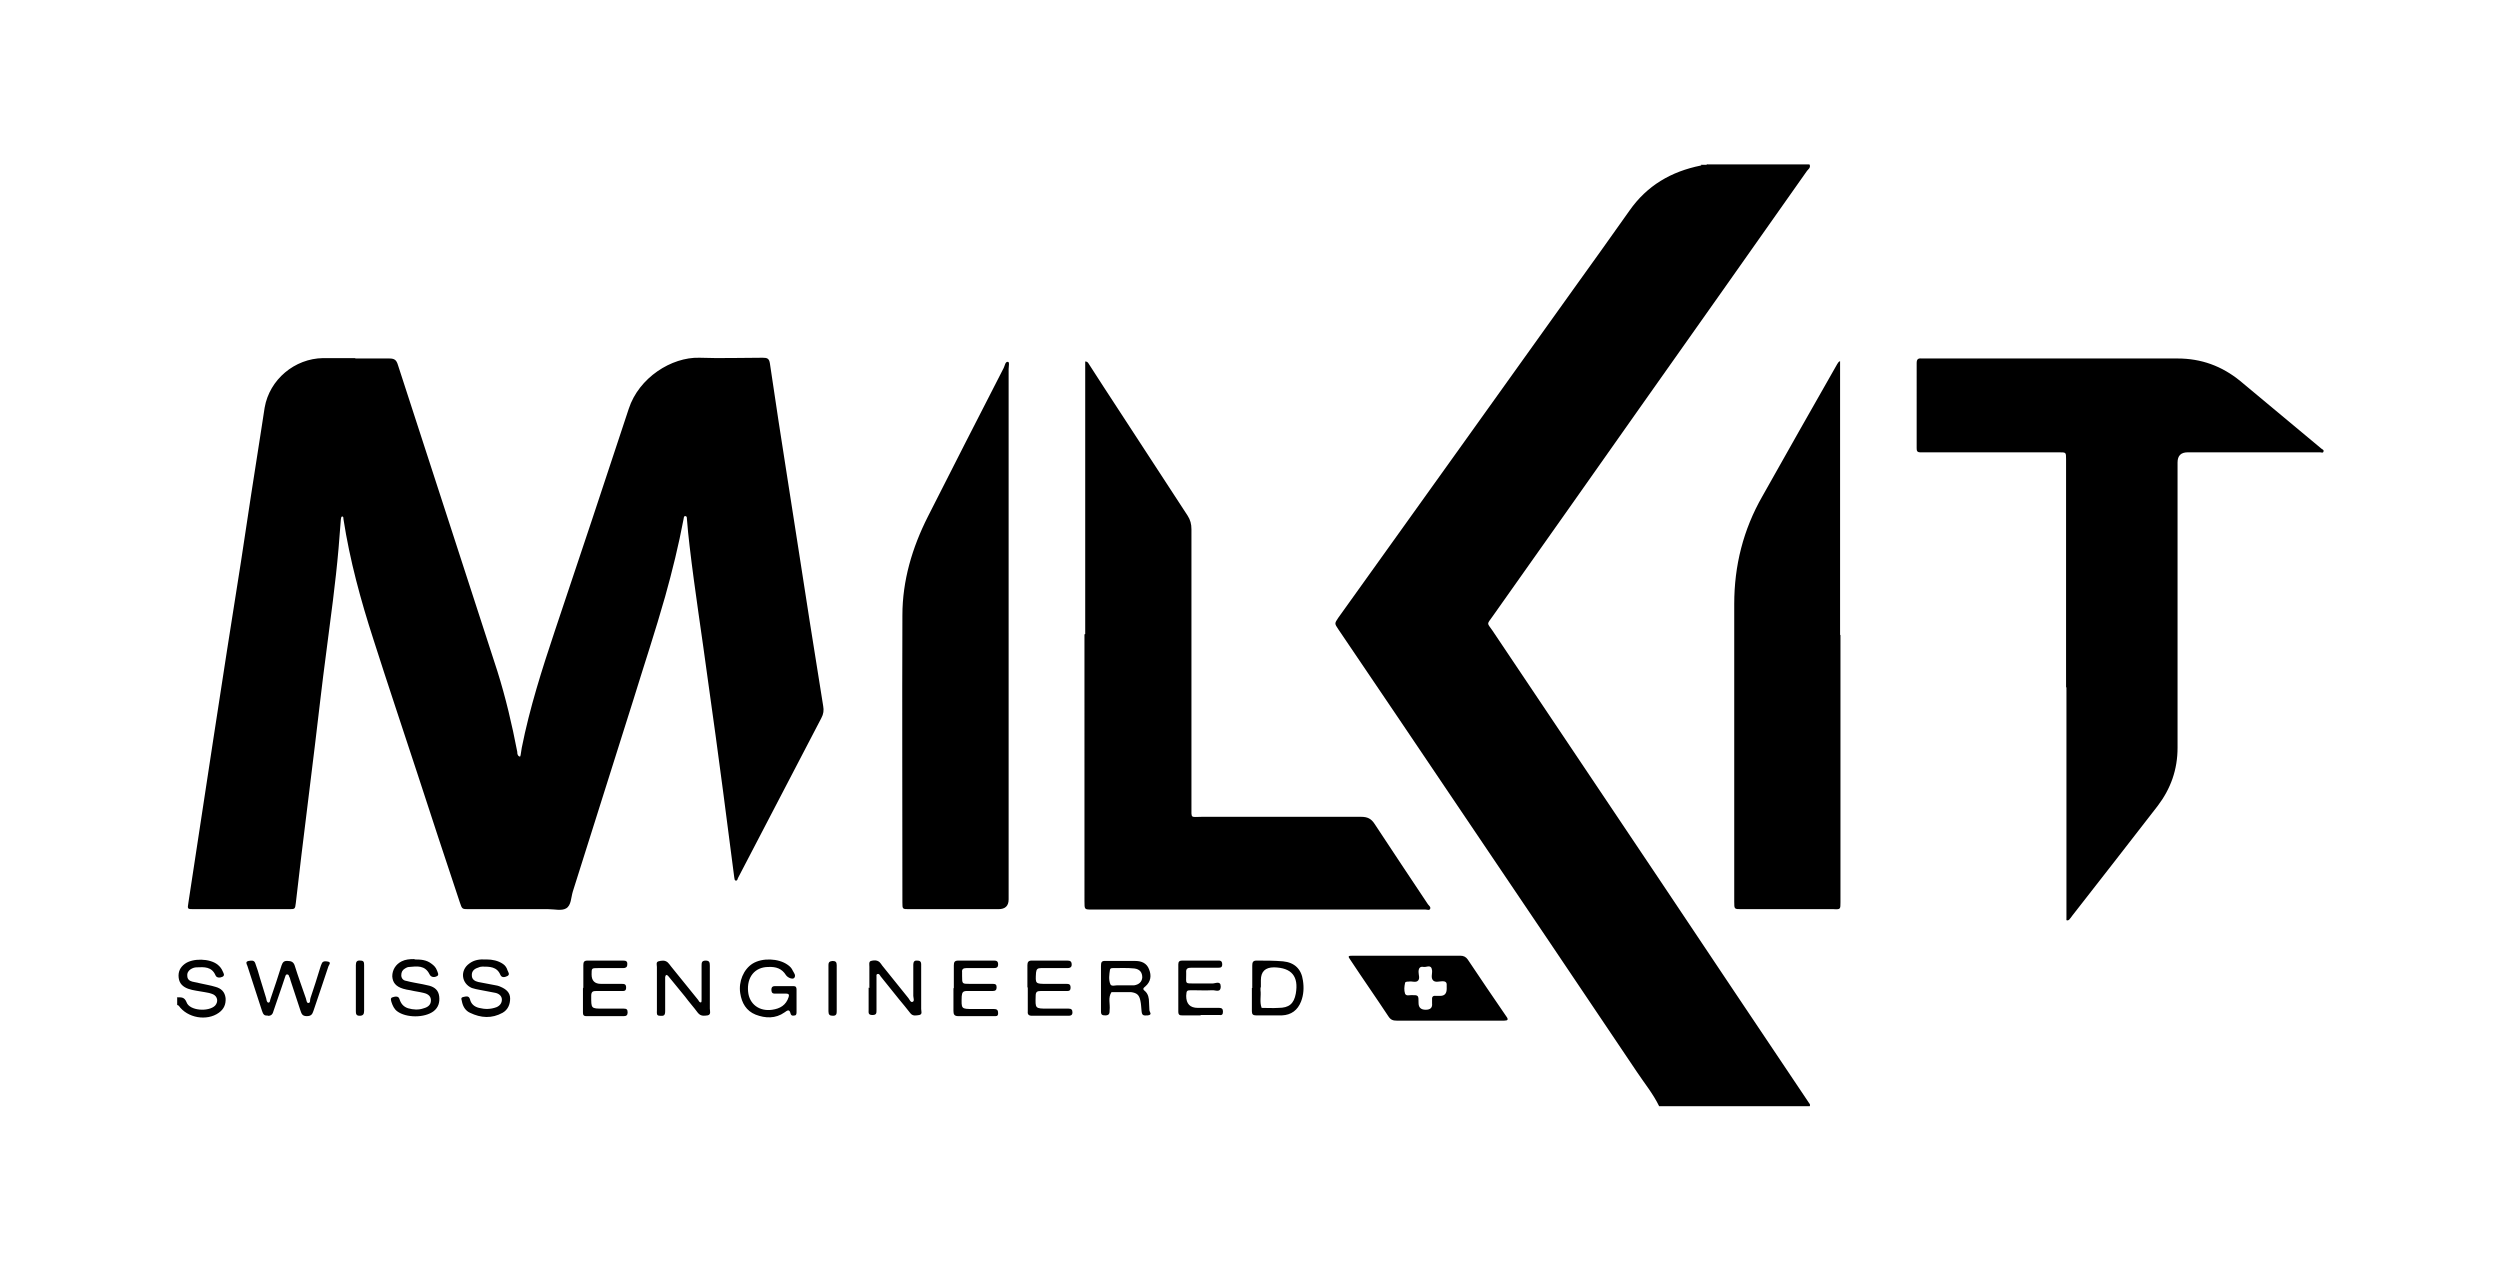 <svg id="Layer_1" data-name="Layer 1" xmlns="http://www.w3.org/2000/svg" version="1.1" viewBox="0 0 666 338.7" width="666" height="338.7"><defs><style>.cls-1{fill:#000;stroke-width:0}</style></defs><g id="qLZyNr"><path class="cls-1" d="M482.1 43.9c.3.8-.4 1.2-.7 1.6-14.9 21.1-29.7 42.2-44.6 63.2-13 18.5-26.1 37-39.1 55.4-1.7 2.4-1.6 1.7-.1 3.9 14.9 22.3 29.9 44.5 44.8 66.8 13.1 19.6 26.2 39.2 39.3 58.7.2.4.7.7.4 1.2H442c-1.6-3.3-3.9-6.1-5.9-9.1-15.5-23.1-31.1-46.2-46.7-69.3-11-16.3-21.9-32.5-32.9-48.7-1-1.5-1-1.5 0-3 10.5-14.7 21-29.3 31.5-44l30.9-43.2c5.1-7.1 10.2-14.2 15.2-21.3 4.7-6.7 11.1-10.4 19-12 .6.2 1.2.1 1.7-.3H482zM47.1 265.7c1.1 0 2-.2 2.6 1.3.8 2.3 5.9 2.6 7.6.9.9-1 .7-2.4-.5-3-.7-.3-1.5-.5-2.3-.6-1.5-.3-3-.4-4.4-.9-1.3-.5-2.3-1.3-2.5-2.9-.2-1.6.4-2.8 1.6-3.7 2.1-1.6 6.7-1.5 8.8.2.6.5 1 1 1.3 1.7.2.5.7 1.1 0 1.5-.6.3-1.6.4-1.9-.4-1-2.3-3-2.2-5-2.1-.6 0-1.1.2-1.6.5-.6.4-1 1-.9 1.8 0 .8.5 1.3 1.3 1.5.8.2 1.5.3 2.3.5 1.3.3 2.6.5 3.9.9 1.5.4 2.5 1.3 2.7 3 .1 1.6-.4 2.9-1.8 3.9-3.2 2.3-8.4 1.4-10.7-1.9 0 0-.3-.1-.4-.2v-1.9z"/><path class="cls-1" d="M455 43.9c-.5.4-1.1.5-1.7.3-.1 0-.2-.1-.2-.3h1.9zM94.6 95.5h9.1c1.4 0 1.9.4 2.3 1.7 4.7 14.5 9.4 28.9 14.1 43.4 4.1 12.7 8.3 25.5 12.4 38.2 2.2 7 3.9 14.2 5.3 21.5 0 .3 0 .6.2.9 0 .1.2.2.3.3.4.2.3-.2.4-.4.1-.6.2-1.2.3-1.9 2.1-10.6 5.4-20.9 8.8-31.1 6.6-19.7 13.2-39.4 19.7-59.2 2.7-8.3 11.4-13.8 18.8-13.6 5.6.2 11.3 0 16.9 0 1.2 0 1.7.2 1.9 1.5 1.5 10.3 3.1 20.6 4.7 30.8 2 12.6 3.9 25.2 5.9 37.9 1.2 7.5 2.4 15.1 3.6 22.6.2 1.1.1 2.1-.5 3.2l-22.2 42.6c-.1.3-.2.7-.5.7-.5 0-.4-.6-.5-.9l-3-23.1c-1.3-9.8-2.6-19.5-4-29.3-1.6-12-3.5-23.9-4.9-35.9-.3-2.4-.5-4.7-.7-7.1 0-.3 0-.7-.3-.8-.6-.1-.5.4-.6.8-1.3 6.9-3 13.8-4.9 20.6-2.6 9.2-5.6 18.2-8.4 27.3l-16.2 51.3c-.5 1.6-.4 3.7-1.8 4.5-1.2.7-3.1.2-4.7.2h-21.2c-1.8 0-1.8 0-2.4-1.8-3.8-11.4-7.6-22.9-11.3-34.3-3.9-11.9-7.9-23.8-11.7-35.7-3.4-10.5-6.3-21.1-8-32.1 0-.3 0-.7-.3-.7-.4 0-.3.5-.4.8-.2 2.5-.4 5.1-.6 7.6-.8 9.3-2.1 18.6-3.3 27.9-1.1 8.2-2 16.4-3 24.6-1.2 9.8-2.4 19.5-3.6 29.3-.5 4.3-1 8.5-1.5 12.8-.2 1.6-.2 1.6-1.9 1.6H51.6c-1.7 0-1.7 0-1.4-1.8 2.2-14.4 4.4-28.9 6.6-43.3 2.4-15.8 4.9-31.7 7.4-47.5 1.8-11.9 3.6-23.9 5.5-35.8.3-1.7.5-3.5.8-5.2 1.3-7.5 8-13.1 15.6-13.2h8.6zM289.1 168.9V96.3c.3 0 .6.1.8.4 1.3 2.1 2.7 4.1 4 6.2l22.5 34.5c.7 1.1 1 2.2 1 3.6v73.9c0 3.3-.3 2.7 2.8 2.7h42.4c1.7 0 2.7.5 3.6 1.9 4.7 7.2 9.5 14.3 14.2 21.4.3.4.8.7.6 1.2-.2.5-.8.2-1.3.2h-88.9c-1.9 0-1.9 0-1.9-2.2V169zM268.7 168.8v70.8q0 2.6-2.7 2.6h-23.8c-1.8 0-1.8 0-1.8-1.8 0-25.5-.1-51 0-76.5 0-9.2 2.6-18 6.8-26.3 6.7-13.2 13.4-26.4 20.2-39.6.3-.6.4-1.7 1.1-1.6.5 0 .2 1.2.2 1.9v70.6zM386.2 271.9h-14.1c-1 0-1.6-.2-2.2-1.1-3.3-5-6.8-10-10.1-15-.8-1.1-.7-1.2.6-1.2H389c.9 0 1.5.3 2 1 3.4 5.1 6.8 10.1 10.3 15.2.6.8.4 1.1-.6 1.1h-14.5zm-.8-8.8c-.1-.6.4-1.7-1.1-1.7-.8 0-1.9.4-2.5-.2-.7-.7-.2-1.8-.3-2.7-.2-1.7-1.4-.8-2.2-.9-.9-.2-1.4.2-1.4 1.3 0 .8.4 1.7-.1 2.3-.6.7-1.7.1-2.5.3-.4 0-1 0-1 .4-.2.9-.3 1.9 0 2.8.3.7 1.1.4 1.7.4 1.9 0 1.9 0 1.9 2.1q0 1.8 1.9 1.8t1.7-1.7v-.9c-.1-.8.2-1.2 1-1.1h1.2q1.7 0 1.7-1.9zM71.4 270.5c-1 .2-1.3-.3-1.6-1.2l-3.9-12c-.2-.5-.6-1.1.3-1.3.7-.1 1.5-.3 1.8.6.5 1.3.9 2.7 1.3 4.1.5 1.7 1.1 3.5 1.6 5.2.1.4.1 1.1.6 1.2.5 0 .4-.7.6-1.1 1-2.9 2-5.9 2.9-8.8.3-.9.7-1.3 1.7-1.2.9 0 1.5.3 1.8 1.2.9 2.9 2 5.9 3 8.8.1.4.2 1.2.6 1.2.7 0 .4-.8.6-1.3.9-2.7 1.8-5.4 2.6-8.1.1-.4.3-.9.5-1.3.4-.6 1.2-.4 1.7-.3.7.2.2.8 0 1.2-1.3 4-2.7 8-4 11.9-.3.9-.6 1.4-1.8 1.4-1.3 0-1.4-.8-1.7-1.6-.9-2.6-1.7-5.3-2.6-7.9-.1-.4-.2-.8-.4-1.1 0-.2-.2-.5-.4-.5-.4-.1-.5.2-.6.5-.6 1.9-1.3 3.8-1.9 5.6-.4 1.3-.9 2.5-1.3 3.8-.2.8-.7 1.2-1.6 1.1zM189.1 263.2v5.5c0 .6.4 1.6-.6 1.8-.9.1-1.8.3-2.6-.7-1.1-1.5-2.3-2.8-3.4-4.3-1.5-1.8-3-3.7-4.5-5.5-.1-.2-.4-.2-.6-.3 0 .2-.2.4-.2.6v9c0 1.2-.3 1.4-1.4 1.3-1 0-.8-.7-.8-1.4V257.6c0-.5-.3-1.3.4-1.5.8-.2 1.7-.4 2.5.3.3.3.6.7.9 1.1 2.4 3 4.8 5.9 7.2 8.9.2.3.4.8.8.6.1 0 .1-.6.1-.9v-8.8c0-.8 0-1.4 1.1-1.4 1 0 1.1.5 1.1 1.4v5.9zM212.2 266.6v2.9c0 .4 0 .9-.4 1-.5.1-1 .2-1.2-.5-.3-1.3-.9-.8-1.6-.3-2.4 1.7-5.1 1.6-7.7.6-2.5-1-3.7-3.1-4.1-5.7-.5-3.1.9-6.4 3.3-7.9 2.6-1.6 6.9-1.4 9.3.3.6.4 1.1.9 1.4 1.6.3.6.9 1.2.4 1.9-.4.5-1.7 0-2.2-.7-1.1-1.8-2.7-2.3-4.7-2.2-3.6 0-5.8 2.7-5.4 6.6.3 3.3 3 5.3 6.4 4.8 2.1-.3 3.7-1.2 4.4-3.4.2-.6 0-.9-.6-.9h-3.1c-.8 0-.9-.5-.9-1.1 0-.6.3-.9.9-.9h5c.6 0 .8.3.8.9v3.1zM293.3 263.1v-5.7c0-1 .1-1.5 1.3-1.4h7.9c1.6 0 3 .6 3.6 2.2.7 1.7.5 3.3-1 4.6-.5.4-.8.7-.1 1.2.9.8 1.1 1.9 1.1 3 0 .7.1 1.4.1 2.1 0 .5.9 1.2-.4 1.4-1.3.1-1.6 0-1.7-1.3-.1-.9-.1-1.7-.3-2.6-.3-1.6-1-2.1-2.5-2.3h-5.2c-1 1.5-.3 3.2-.5 4.8 0 .7 0 1.4-1.1 1.4-.8 0-1.2-.1-1.2-1v-6.4zm5.9-.6h2.9c1.3-.2 2.1-.9 2.2-2.1 0-1.3-.6-2.2-2.1-2.4-1.9-.2-3.8-.1-5.7-.1-.3 0-.7 0-.8.4-.2 1.3-.4 2.7.1 3.9.3.7 1.4.2 2.2.3h1.2zM110.6 255.6c1.5 0 3 .1 4.3 1.1.7.5 1.2 1 1.5 1.8.2.6.7 1.3-.1 1.6-.6.3-1.5.3-1.9-.6-1.2-2.4-3.3-2.1-5.4-1.9-.4 0-.8.2-1.1.4-.7.4-1 1-1 1.8s.5 1.4 1.3 1.5c1.5.4 2.9.6 4.4.9.6.1 1.2.3 1.8.4 1.4.4 2.4 1.2 2.6 2.8.2 1.6-.2 3-1.5 4-2.4 1.8-7.3 1.8-9.7 0-.8-.6-1.2-1.5-1.5-2.4-.1-.4-.4-1.1.2-1.3.6-.2 1.6-.5 1.9.4.4 1.3 1.1 2.1 2.3 2.5 1.4.4 2.8.5 4.2 0 1.1-.3 1.9-.9 1.9-2.1 0-1-.6-1.7-2-2-1.2-.3-2.3-.4-3.5-.7-.6-.1-1.3-.2-1.9-.4-2-.6-2.8-1.7-2.9-3.3 0-1.7.9-3.2 2.5-4 1-.5 2.1-.6 3.3-.6zM129.7 255.6c1.4 0 3 .3 4.3 1.2.6.4 1 1 1.2 1.7.2.5.7 1.1 0 1.5-.6.3-1.5.6-1.9-.3-.9-2.2-2.9-2.2-4.8-2.2-.4 0-.8.1-1.2.3-1 .3-1.7 1-1.6 2.1 0 1 .8 1.5 1.7 1.7 1.4.3 2.8.5 4.2.8.6.1 1.2.2 1.8.5 1.4.6 2.5 1.5 2.5 3.1s-.6 3-2 3.8c-2.9 1.6-5.8 1.4-8.7 0-1.1-.5-1.8-1.5-2.1-2.8 0-.5-.6-1.2.3-1.4.6-.1 1.5-.5 1.8.6.3 1.3 1.2 2 2.4 2.3 1.6.4 3.1.4 4.7-.2.9-.4 1.4-1.1 1.4-2 0-1-.8-1.6-1.7-1.8-1.4-.3-2.8-.5-4.2-.8-.7-.1-1.4-.3-2.1-.5-2.8-1.2-3.2-4.7-.7-6.5 1.3-1 2.8-1.2 4.5-1.1zM319.9 270.5h-4.8c-.7 0-1.2 0-1.2-1v-12.6c0-.7.3-1 1-1h9.8c.7 0 .9.4.9 1 0 .8-.4.9-1 .9h-7.2c-1 0-1.5.2-1.4 1.3v.5c0 2.5-.4 2.4 2.2 2.4h4.8c.8 0 2.2-.8 2.2.8 0 1.8-1.5.9-2.3 1-1.7.1-3.5 0-5.2 0-1.6 0-1.6 0-1.7 1.5q0 3.2 3.1 3.2h5.7c.7 0 1 .3 1 1 0 .8-.3 1-1 .9h-5zM333.6 263.2v-5.9c0-.8.1-1.4 1.1-1.4 2.4 0 4.8 0 7.1.2 3.1.3 4.9 2.1 5.3 5.1.3 1.9.2 3.8-.5 5.6-.9 2.3-2.6 3.6-5.1 3.7h-6.9c-.8 0-1.1-.3-1.1-1.1v-6.2zm2.2-.1v.7c.2 1.5-.3 3.1.3 4.7 1.5 0 3 .1 4.5 0 2.8 0 4.1-1.1 4.6-3.8.8-4.6-1.1-6.9-5.8-7q-3.5 0-3.5 3.4v1.9zM155.4 263.1v-6c0-.8.2-1.2 1.1-1.2h9.5c.8 0 1.2.2 1.1 1.1 0 .7-.5.9-1.1.9h-6.7c-1.7 0-1.7 0-1.7 1.7q0 2.5 2.5 2.5h5.5c.8 0 1.2.1 1.2 1 0 1-.6.9-1.3.9h-6.6c-.9 0-1.4.1-1.4 1.3 0 3.4-.1 3.4 3.2 3.4h5.5c.7 0 1 .2 1 1 0 .7-.3 1-1 1h-10c-.8 0-.9-.4-.9-1v-6.4zM273.7 263v-5.9c0-.8.3-1.2 1.1-1.2h9.5c.8 0 1.2.2 1.2 1.1 0 .7-.5.9-1.1.9h-7.1c-.9 0-1.2.3-1.3 1.2-.2 3-.2 3 2.8 3h5.2c.8 0 1.2.1 1.2 1 0 1-.6.9-1.3.9h-6.6c-1 0-1.4.2-1.4 1.3-.1 3.4-.2 3.4 3.3 3.4h5.5c.7 0 1 .3 1 1s-.4.9-1 .9h-9.8c-1 0-1.2-.5-1.1-1.3v-6.2zM254.1 263.2v-6c0-.9.2-1.3 1.2-1.3h9.3c.7 0 1.3 0 1.3 1 0 .9-.5 1-1.3 1h-7.2c-.8 0-1.2.3-1.1 1.1v1c0 2.1 0 2.1 2 2.1h6.2c.7 0 1 .2 1 .9s-.3 1-1 1h-6.9c-1.1 0-1.3.4-1.4 1.4-.1 3.4-.2 3.4 3.1 3.4h5.5c.8 0 1.1.3 1.1 1.1 0 .9-.5.8-1.1.8h-9.5c-1.1 0-1.3-.5-1.3-1.4v-6zM231.6 263.2v-5.7c0-.5-.2-1.3.4-1.5.7-.2 1.6-.3 2.3.3.3.3.5.6.7.9 2.3 2.9 4.7 5.8 7 8.7.3.4.6 1.2 1.1 1 .6-.2.2-1.1.2-1.6v-8.1c0-.5 0-1.2.7-1.3.8 0 1.4 0 1.4 1v11.9c0 .6.4 1.4-.5 1.6-.8.1-1.7.4-2.4-.5-1-1.3-2-2.5-3-3.7-1.6-2-3.3-4.1-4.9-6.1-.2-.3-.4-.8-.9-.6-.3.1-.2.5-.2.8v8.8c0 .8 0 1.3-1.1 1.3-1.2 0-1-.7-1-1.4v-5.9zM94.8 263.1v-6c0-.9.3-1.3 1.2-1.2.9 0 1 .4 1 1.2v12.2c0 .9-.3 1.3-1.2 1.3-.9 0-1-.5-1-1.2v-6.2zM222.9 263.2v6.2c0 .7-.1 1.2-1 1.2s-1.2-.3-1.2-1.2v-12.3c0-.9.4-1 1.1-1.1.8 0 1.1.3 1.1 1.1v6.2zM550.4 183.1V122.3c0-1.8 0-1.8-1.8-1.8h-37c-.9 0-1-.4-1-1.1V96.7c0-1 .4-1.3 1.3-1.2h68.2c6.3 0 11.8 2 16.7 6l21.6 18c.2.2.7.3.6.7-.1.6-.6.3-.9.3h-35.3q-2.7 0-2.7 2.7v76c0 5.8-1.8 10.9-5.3 15.5-7.6 9.8-15.2 19.6-22.8 29.3-.2.3-.5.7-.7.9-.1.2-.4.3-.6.3-.3 0-.2-.3-.2-.6v-61.5zM490.3 169.1v71.3c0 1.8 0 1.9-1.8 1.8h-24.6c-1.9 0-1.9 0-1.9-2v-79.3c0-10.2 2.4-19.8 7.5-28.7 6.5-11.6 13.1-23.2 19.7-34.8.2-.3.3-.6.5-.8.1-.2.3-.3.5-.4v73z"/></g></svg>